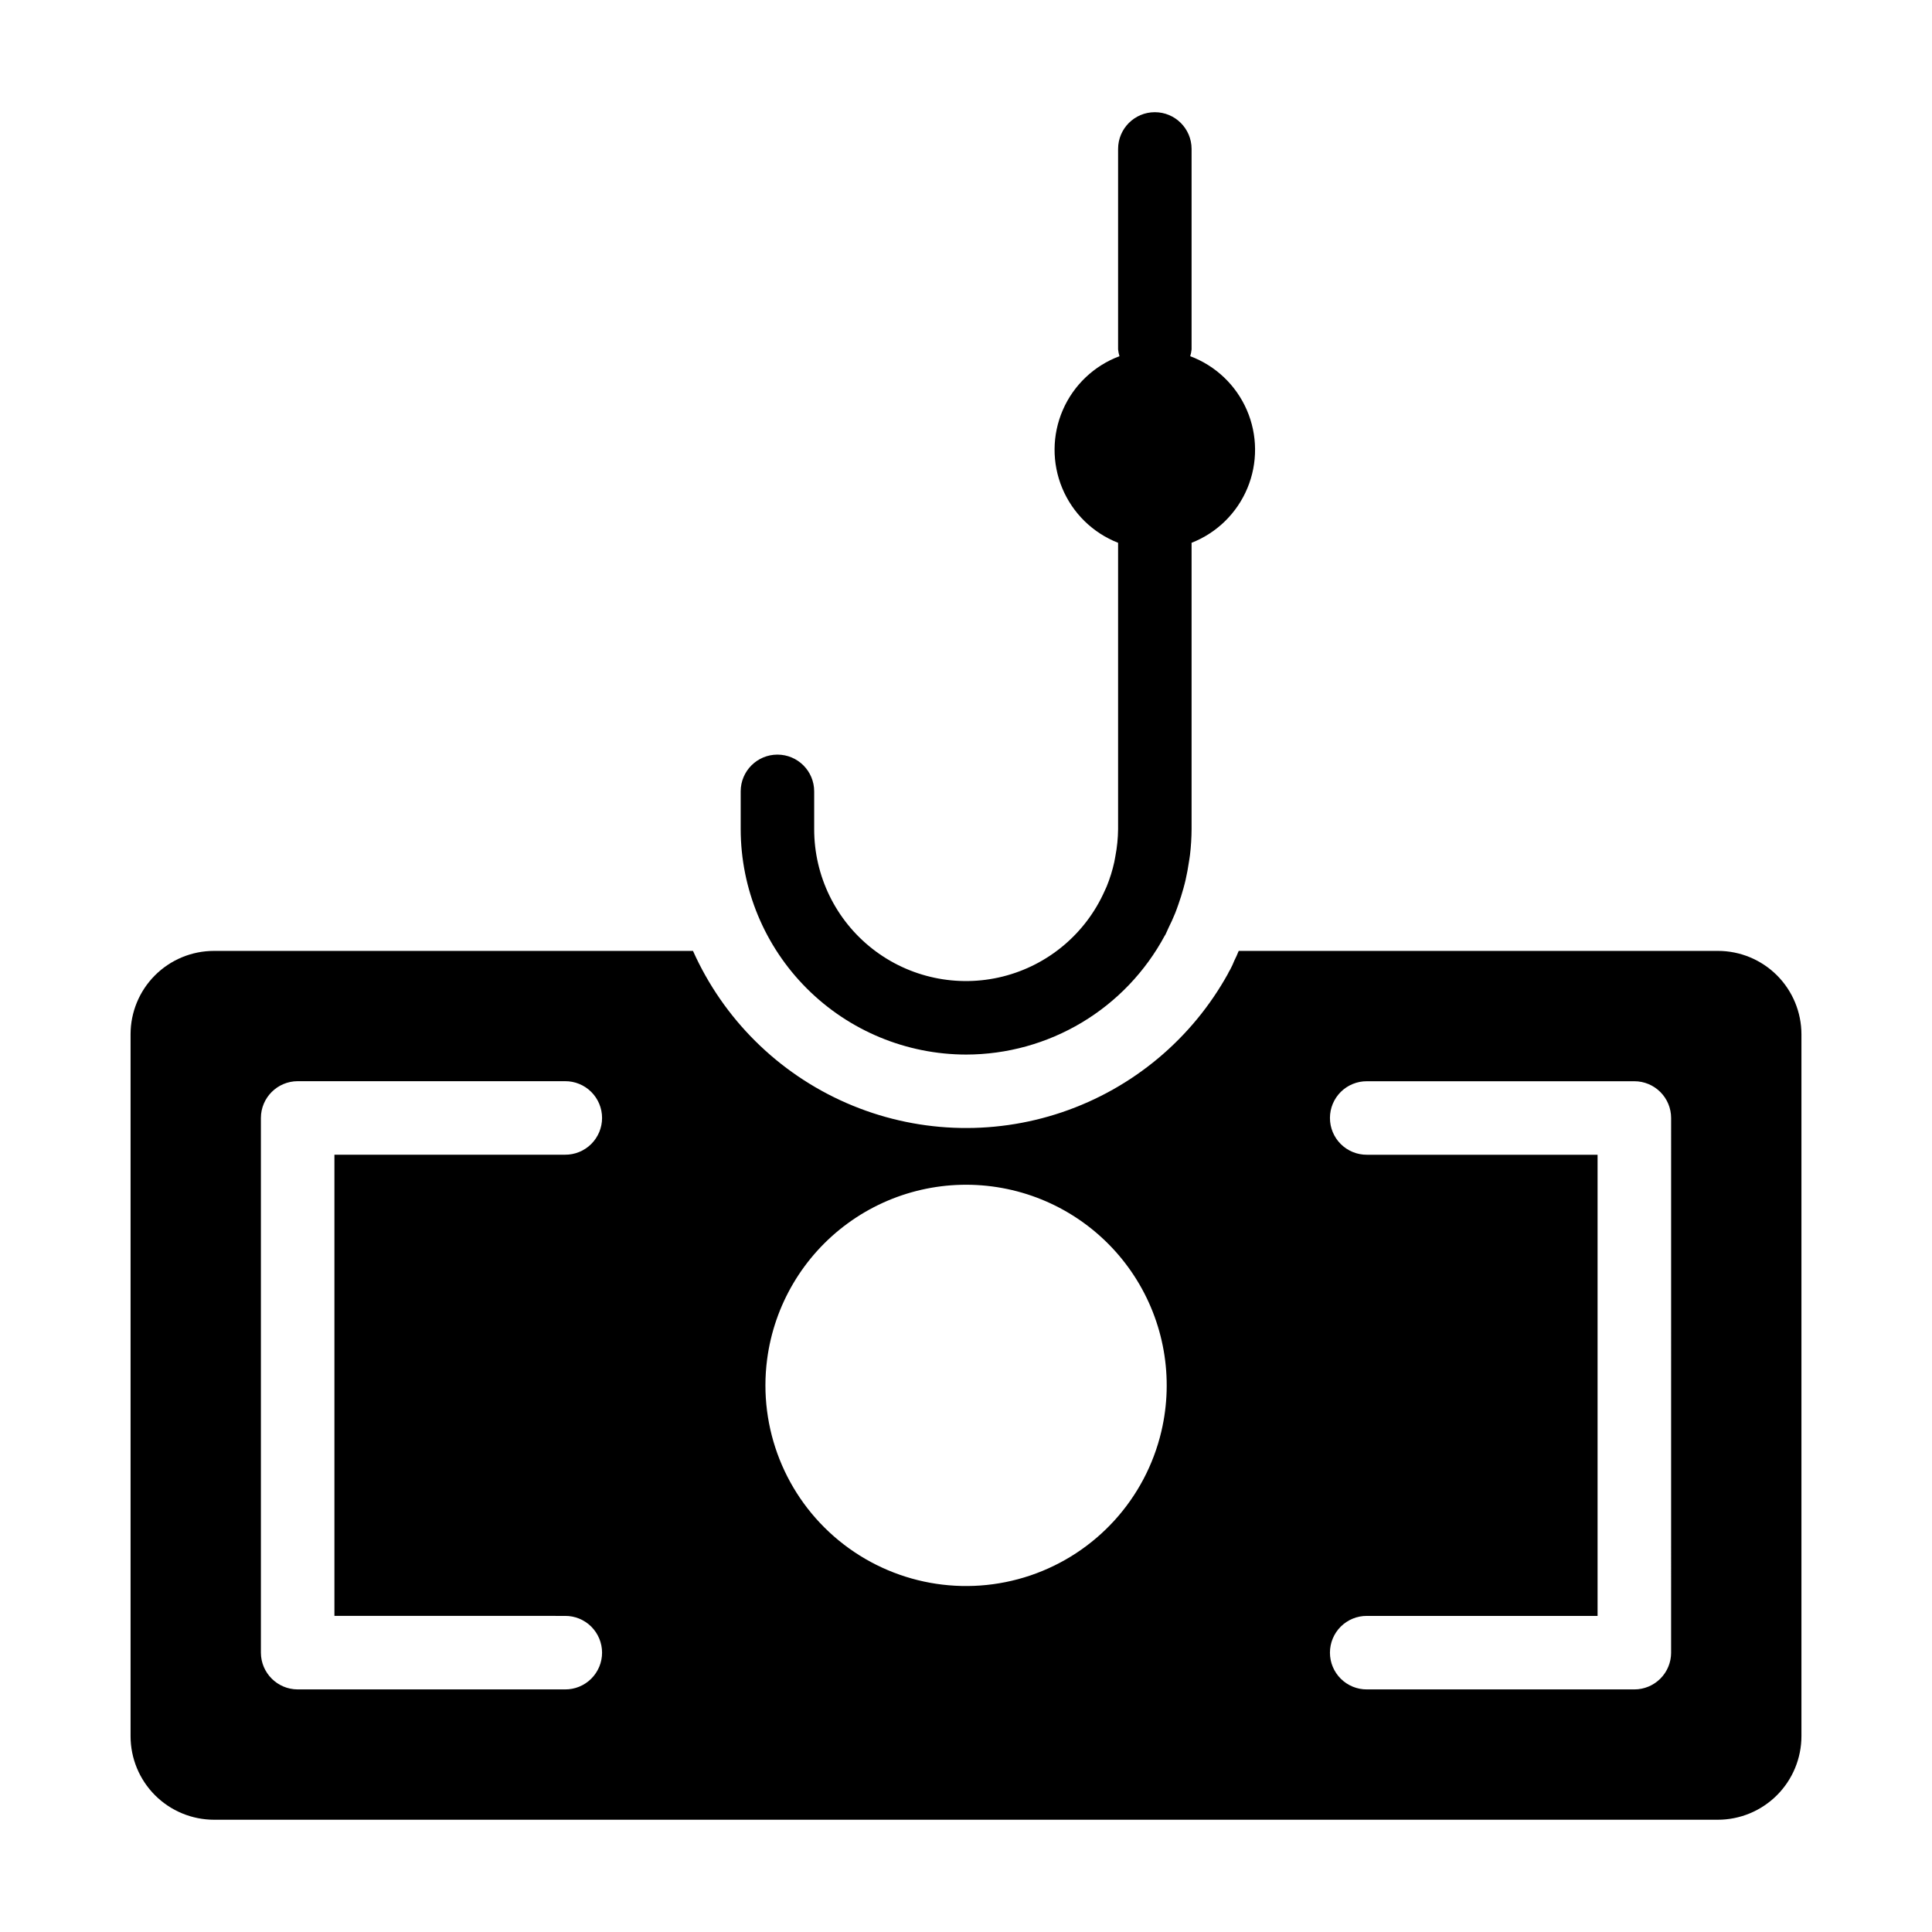 <?xml version="1.0" encoding="UTF-8"?>
<!-- Uploaded to: ICON Repo, www.iconrepo.com, Generator: ICON Repo Mixer Tools -->
<svg fill="#000000" width="800px" height="800px" version="1.1" viewBox="144 144 512 512" xmlns="http://www.w3.org/2000/svg">
 <g>
  <path d="m599.27 396h-127c-0.355 0.887-0.711 1.684-1.156 2.566-0.312 0.785-0.664 1.555-1.059 2.301-0.176 0.355-0.445 0.711-0.621 1.152-9.562 17.281-25.227 30.375-43.93 36.715-18.703 6.344-39.102 5.477-57.199-2.43-18.098-7.902-32.594-22.277-40.656-40.305h-126.95c-5.859 0-11.48 2.328-15.625 6.469-4.144 4.144-6.473 9.766-6.473 15.629v186.01c0 5.871 2.332 11.504 6.488 15.66 4.152 4.152 9.785 6.484 15.66 6.484h398.47c5.883 0 11.523-2.336 15.684-6.496 4.16-4.16 6.496-9.801 6.496-15.684v-185.94c0-5.871-2.332-11.5-6.481-15.652-4.152-4.148-9.781-6.481-15.652-6.481zm-305.54 176.23c2.598-0.023 5.098 0.992 6.941 2.824 1.844 1.828 2.883 4.32 2.883 6.918 0 2.598-1.039 5.086-2.883 6.914-1.844 1.832-4.344 2.848-6.941 2.824h-70.848c-5.375-0.016-9.727-4.367-9.742-9.742v-141.7c0.016-5.371 4.367-9.727 9.742-9.742h70.848c2.598-0.02 5.098 0.996 6.941 2.824 1.844 1.832 2.883 4.32 2.883 6.918s-1.039 5.09-2.883 6.918-4.344 2.848-6.941 2.824h-61.105v122.21zm158.04-48.883c-4.211 17.859-17.332 32.285-34.715 38.164-17.383 5.879-36.566 2.379-50.758-9.258-14.188-11.637-21.371-29.766-19.008-47.961 1.875-14.453 9.605-27.504 21.375-36.098 11.773-8.594 26.555-11.977 40.895-9.363 14.336 2.613 26.973 11 34.953 23.195 7.981 12.195 10.605 27.133 7.258 41.32zm135.09 58.625 0.004-0.004c0 2.586-1.027 5.062-2.856 6.891-1.828 1.828-4.305 2.852-6.891 2.852h-70.848c-2.598 0.023-5.094-0.992-6.941-2.824-1.844-1.828-2.879-4.316-2.879-6.914 0-2.598 1.035-5.09 2.879-6.918 1.848-1.832 4.344-2.848 6.941-2.824h61.105v-122.21h-61.105c-2.598 0.023-5.094-0.996-6.941-2.824-1.844-1.828-2.879-4.32-2.879-6.918s1.035-5.086 2.879-6.918c1.848-1.828 4.344-2.844 6.941-2.82h70.848c2.586-0.004 5.062 1.023 6.891 2.852 1.828 1.828 2.856 4.305 2.856 6.891z"/>
  <path d="m400.03 423.47c10.805-0.012 21.402-2.945 30.668-8.492 9.27-5.551 16.863-13.504 21.973-23.02 0.043-0.078 0.109-0.133 0.152-0.211 0.312-0.59 0.535-1.223 0.832-1.824 0.633-1.285 1.238-2.582 1.777-3.918 0.312-0.777 0.582-1.566 0.863-2.356 0.492-1.391 0.934-2.801 1.328-4.231 0.199-0.734 0.398-1.461 0.566-2.199 0.367-1.586 0.652-3.195 0.895-4.824 0.09-0.621 0.211-1.234 0.281-1.859v-0.004c0.266-2.258 0.406-4.531 0.418-6.809v-75.879c6.691-2.617 12.031-7.848 14.793-14.48 2.762-6.637 2.707-14.109-0.152-20.703s-8.273-11.742-15.004-14.262c0.18-0.582 0.301-1.184 0.363-1.789v-53.137c0-5.379-4.359-9.738-9.738-9.738-5.379 0-9.738 4.359-9.738 9.738v53.137c0.062 0.605 0.184 1.207 0.363 1.789-6.734 2.519-12.152 7.668-15.012 14.262s-2.914 14.07-0.152 20.707c2.762 6.637 8.105 11.863 14.801 14.48v75.879-0.004c-0.023 2.426-0.27 4.84-0.73 7.219-0.09 0.496-0.164 0.992-0.273 1.48-0.488 2.227-1.168 4.406-2.027 6.516-0.16 0.395-0.359 0.773-0.531 1.164-5.031 11.324-15 19.695-27.023 22.695-12.02 2.996-24.754 0.289-34.512-7.344-9.762-7.633-15.457-19.34-15.445-31.73v-10.004c0-5.379-4.359-9.738-9.738-9.738-5.379 0-9.738 4.359-9.738 9.738v10.008-0.004c0.02 15.84 6.32 31.027 17.52 42.227 11.199 11.199 26.383 17.5 42.223 17.52z"/>
 </g>
</svg>